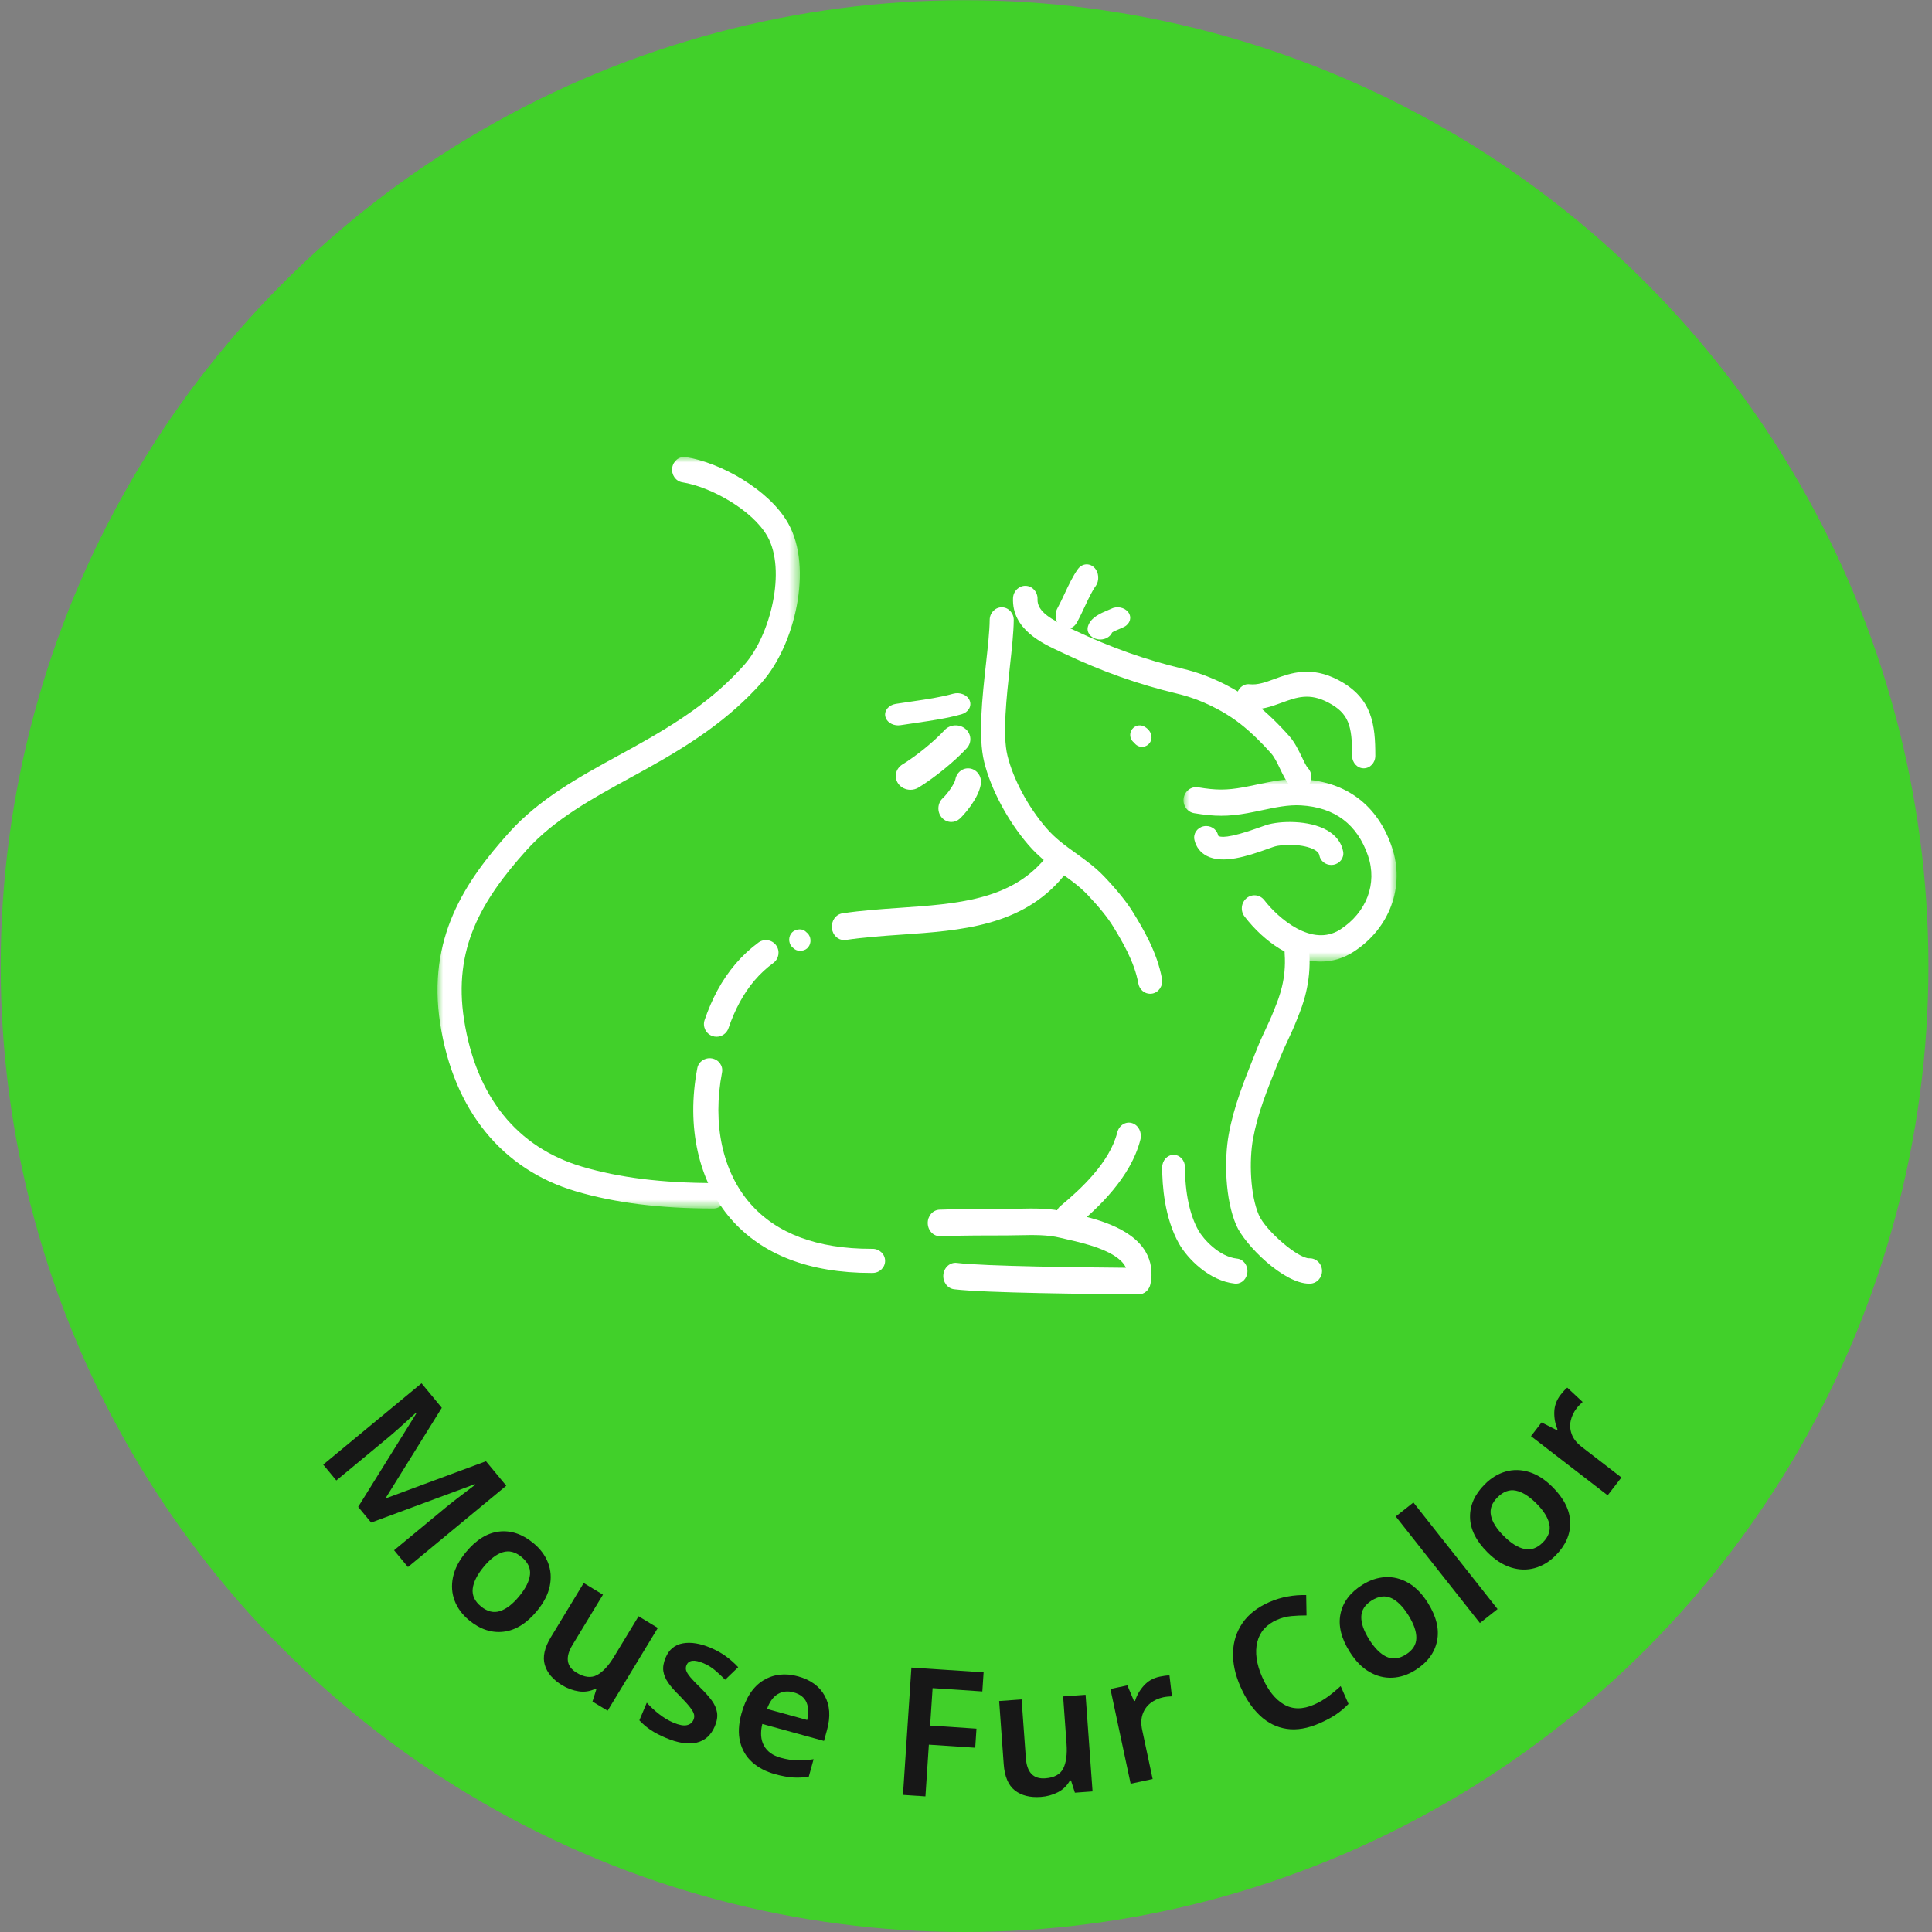 <?xml version="1.0" encoding="UTF-8"?> <svg xmlns="http://www.w3.org/2000/svg" xmlns:xlink="http://www.w3.org/1999/xlink" width="173px" height="173px" viewBox="0 0 173 173" version="1.1"><rect x="0" y="0" width="173" height="173" fill="#808080" stroke="none"/><title>mouse</title><defs><polygon id="path-1" points="0 0 32.445 0 32.445 67.297 0 67.297"></polygon><polygon id="path-3" points="0 0 19.085 0 19.085 16.344 0 16.344"></polygon></defs><g id="Concept-2" stroke="none" stroke-width="1" fill="none" fill-rule="evenodd"><g id="Desktop-HD-Copy" transform="translate(-1135, -461)"><g id="Cases-Copy" transform="translate(119, 456.016)"><g id="mouse" transform="translate(1016.061, 5)"><ellipse id="Oval" fill="#41D02A" cx="86.31" cy="86.492" rx="86.31" ry="86.492"></ellipse><g id="CurvedTExt" transform="translate(14.878, 15.675)"><path d="M72.519,145.209 C76.864,145.209 81.119,144.829 85.254,144.1 C119.327,138.093 145.209,108.407 145.209,72.69 C145.209,32.639 112.665,0.171 72.519,0.171 C32.374,0.171 -0.171,32.639 -0.171,72.69 C-0.171,112.741 32.374,145.209 72.519,145.209 Z" id="Oval" transform="translate(72.519, 72.69) rotate(90) translate(-72.519, -72.69) "></path><g id="Lactace-Persistence" transform="translate(14.004, 108.175)" fill="#171717" fill-rule="nonzero"><path d="M3.13,11.066 L8.345,2.684 L8.304,2.635 C8.146,2.779 7.924,2.983 7.638,3.248 C7.351,3.512 7.039,3.795 6.7,4.097 C6.36,4.398 6.039,4.674 5.735,4.926 L1.173,8.699 L0,7.281 L8.803,0 L10.618,2.195 L5.619,10.233 L5.659,10.282 L14.575,6.979 L16.39,9.173 L7.587,16.454 L6.343,14.95 L10.978,11.116 C11.258,10.885 11.569,10.637 11.912,10.374 C12.255,10.111 12.58,9.864 12.886,9.631 C13.192,9.399 13.435,9.216 13.614,9.081 L13.574,9.032 L4.293,12.471 L3.13,11.066 Z" id="Path"></path><path d="M19.142,20.381 C18.226,21.492 17.231,22.113 16.156,22.244 C15.082,22.374 14.05,22.033 13.062,21.219 C12.453,20.717 12.021,20.134 11.768,19.469 C11.514,18.804 11.465,18.1 11.62,17.357 C11.776,16.615 12.159,15.873 12.769,15.132 C13.684,14.02 14.674,13.402 15.738,13.276 C16.802,13.151 17.828,13.495 18.816,14.308 C19.433,14.817 19.871,15.402 20.128,16.063 C20.385,16.724 20.438,17.423 20.285,18.162 C20.133,18.9 19.752,19.64 19.142,20.381 Z M14.362,16.444 C13.779,17.152 13.454,17.803 13.386,18.397 C13.318,18.991 13.565,19.518 14.124,19.979 C14.684,20.441 15.249,20.581 15.819,20.401 C16.389,20.221 16.965,19.777 17.549,19.068 C18.132,18.36 18.454,17.714 18.515,17.128 C18.575,16.542 18.322,16.016 17.754,15.548 C17.202,15.093 16.645,14.952 16.082,15.124 C15.518,15.296 14.945,15.736 14.362,16.444 Z" id="Shape"></path><path d="M29.961,21.906 L25.465,29.321 L24.11,28.5 L24.458,27.401 L24.376,27.351 C23.898,27.585 23.398,27.663 22.878,27.584 C22.358,27.506 21.866,27.326 21.4,27.044 C20.57,26.541 20.05,25.932 19.841,25.219 C19.631,24.505 19.814,23.674 20.389,22.726 L23.325,17.882 L25.049,18.928 L22.32,23.429 C21.651,24.532 21.772,25.361 22.684,25.914 C23.378,26.334 23.985,26.406 24.508,26.131 C25.031,25.855 25.541,25.307 26.039,24.486 L28.237,20.86 L29.961,21.906 Z" id="Path"></path><path d="M35.068,30.705 C34.728,31.511 34.182,32.002 33.431,32.177 C32.68,32.352 31.769,32.213 30.698,31.761 C30.137,31.525 29.675,31.283 29.31,31.037 C28.945,30.79 28.611,30.504 28.308,30.18 L28.974,28.602 C29.288,28.955 29.657,29.296 30.08,29.625 C30.502,29.954 30.925,30.207 31.348,30.385 C31.859,30.601 32.26,30.678 32.553,30.616 C32.845,30.554 33.047,30.391 33.159,30.125 C33.226,29.968 33.24,29.81 33.204,29.649 C33.167,29.489 33.05,29.28 32.852,29.023 C32.653,28.766 32.344,28.421 31.925,27.989 C31.497,27.577 31.158,27.194 30.908,26.839 C30.658,26.485 30.507,26.129 30.455,25.772 C30.404,25.414 30.473,25.009 30.664,24.557 C30.967,23.84 31.478,23.416 32.199,23.286 C32.92,23.156 33.752,23.29 34.695,23.688 C35.186,23.895 35.63,24.141 36.026,24.423 C36.422,24.706 36.799,25.039 37.159,25.422 L35.99,26.545 C35.683,26.23 35.376,25.944 35.068,25.686 C34.759,25.429 34.419,25.221 34.045,25.064 C33.229,24.719 32.724,24.778 32.529,25.24 C32.459,25.407 32.45,25.571 32.504,25.733 C32.557,25.894 32.686,26.096 32.89,26.339 C33.095,26.582 33.398,26.898 33.801,27.288 C34.194,27.674 34.52,28.04 34.779,28.386 C35.038,28.733 35.198,29.093 35.261,29.467 C35.323,29.84 35.259,30.253 35.068,30.705 Z" id="Path"></path><path d="M42.516,26.242 C43.637,26.55 44.433,27.128 44.902,27.976 C45.371,28.825 45.441,29.845 45.113,31.038 L44.841,32.026 L39.319,30.506 C39.13,31.273 39.179,31.919 39.465,32.446 C39.752,32.973 40.25,33.334 40.959,33.53 C41.494,33.677 41.992,33.756 42.454,33.767 C42.916,33.777 43.401,33.742 43.91,33.661 L43.481,35.219 C43.016,35.301 42.55,35.328 42.082,35.299 C41.614,35.27 41.072,35.17 40.455,35 C39.642,34.777 38.963,34.421 38.417,33.934 C37.871,33.446 37.508,32.834 37.329,32.099 C37.149,31.364 37.19,30.523 37.45,29.577 C37.843,28.147 38.498,27.155 39.414,26.599 C40.331,26.044 41.365,25.925 42.516,26.242 Z M42.122,27.676 C41.597,27.532 41.127,27.582 40.711,27.827 C40.295,28.072 39.971,28.517 39.738,29.161 L43.333,30.15 C43.481,29.571 43.465,29.055 43.286,28.602 C43.106,28.149 42.718,27.84 42.122,27.676 Z" id="Shape"></path><polygon id="Path" points="53.924 36.989 51.913 36.856 52.668 25.457 59.133 25.885 59.02 27.593 54.566 27.298 54.344 30.651 58.495 30.926 58.382 32.634 54.231 32.359"></polygon><path d="M68.265,27.895 L68.889,36.545 L67.309,36.659 L66.957,35.561 L66.861,35.568 C66.606,36.035 66.244,36.388 65.774,36.625 C65.305,36.862 64.799,37 64.256,37.039 C63.288,37.109 62.512,36.913 61.928,36.453 C61.344,35.992 61.012,35.209 60.933,34.102 L60.525,28.453 L62.536,28.308 L62.915,33.558 C63.007,34.846 63.586,35.451 64.65,35.374 C65.458,35.316 65.996,35.023 66.263,34.496 C66.529,33.969 66.628,33.227 66.559,32.269 L66.254,28.04 L68.265,27.895 Z" id="Path"></path><path d="M74.9,26.27 C75.036,26.241 75.186,26.215 75.349,26.191 C75.513,26.166 75.656,26.158 75.778,26.165 L75.996,28.032 C75.887,28.034 75.758,28.042 75.609,28.058 C75.459,28.073 75.327,28.093 75.212,28.118 C74.795,28.207 74.422,28.376 74.094,28.626 C73.766,28.876 73.528,29.205 73.38,29.613 C73.233,30.02 73.217,30.496 73.332,31.038 L74.27,35.435 L72.299,35.856 L70.49,27.374 L72.007,27.051 L72.603,28.461 L72.697,28.441 C72.851,27.939 73.114,27.483 73.484,27.071 C73.854,26.659 74.326,26.392 74.9,26.27 Z" id="Path"></path><path d="M85.408,21.178 C84.451,21.598 83.861,22.264 83.639,23.177 C83.417,24.09 83.563,25.133 84.077,26.305 C84.596,27.487 85.246,28.305 86.028,28.76 C86.81,29.215 87.709,29.219 88.725,28.773 C89.165,28.58 89.574,28.345 89.953,28.068 C90.333,27.791 90.717,27.473 91.108,27.116 L91.809,28.712 C91.456,29.077 91.08,29.394 90.679,29.662 C90.279,29.931 89.796,30.19 89.229,30.439 C88.155,30.91 87.168,31.078 86.27,30.943 C85.372,30.807 84.575,30.411 83.879,29.756 C83.184,29.1 82.598,28.23 82.122,27.146 C81.659,26.091 81.441,25.077 81.468,24.104 C81.496,23.131 81.777,22.253 82.313,21.47 C82.849,20.688 83.649,20.063 84.714,19.595 C85.241,19.364 85.788,19.196 86.355,19.094 C86.921,18.991 87.476,18.948 88.02,18.965 L88.05,20.787 C87.606,20.784 87.157,20.803 86.704,20.845 C86.25,20.887 85.819,20.997 85.408,21.178 Z" id="Path"></path><path d="M98.903,19.645 C99.672,20.863 99.951,22.002 99.739,23.064 C99.526,24.125 98.879,24.998 97.797,25.682 C97.13,26.104 96.441,26.331 95.73,26.364 C95.019,26.397 94.335,26.224 93.678,25.844 C93.022,25.464 92.437,24.868 91.924,24.056 C91.155,22.839 90.877,21.706 91.09,20.656 C91.304,19.606 91.952,18.739 93.034,18.055 C93.71,17.628 94.402,17.395 95.11,17.358 C95.818,17.32 96.499,17.489 97.153,17.865 C97.807,18.24 98.39,18.834 98.903,19.645 Z M93.669,22.954 C94.159,23.729 94.675,24.242 95.218,24.492 C95.761,24.742 96.339,24.673 96.952,24.285 C97.565,23.898 97.876,23.405 97.883,22.808 C97.89,22.21 97.648,21.524 97.158,20.748 C96.668,19.973 96.155,19.464 95.617,19.224 C95.08,18.983 94.501,19.059 93.879,19.452 C93.274,19.834 92.966,20.319 92.953,20.908 C92.94,21.496 93.179,22.178 93.669,22.954 Z" id="Shape"></path><polygon id="Path" points="105.155 20.217 103.573 21.466 96.038 11.923 97.62 10.673"></polygon><path d="M110.088,9.296 C111.107,10.313 111.63,11.363 111.657,12.445 C111.684,13.528 111.246,14.522 110.341,15.428 C109.784,15.986 109.162,16.36 108.475,16.549 C107.789,16.738 107.084,16.72 106.36,16.494 C105.636,16.269 104.934,15.817 104.254,15.138 C103.235,14.121 102.714,13.077 102.691,12.006 C102.667,10.935 103.107,9.946 104.012,9.04 C104.577,8.474 105.201,8.095 105.883,7.902 C106.566,7.709 107.267,7.724 107.988,7.945 C108.708,8.167 109.408,8.617 110.088,9.296 Z M105.713,13.678 C106.362,14.326 106.979,14.712 107.563,14.836 C108.148,14.96 108.697,14.765 109.209,14.252 C109.722,13.739 109.915,13.19 109.79,12.605 C109.665,12.021 109.278,11.405 108.629,10.756 C107.98,10.108 107.367,9.726 106.79,9.61 C106.213,9.493 105.664,9.695 105.144,10.216 C104.639,10.722 104.445,11.263 104.563,11.84 C104.68,12.417 105.063,13.03 105.713,13.678 Z" id="Shape"></path><path d="M110.796,1.038 C110.881,0.928 110.978,0.811 111.088,0.687 C111.197,0.562 111.3,0.463 111.397,0.39 L112.772,1.673 C112.69,1.744 112.597,1.834 112.493,1.943 C112.389,2.051 112.301,2.152 112.23,2.245 C111.969,2.583 111.795,2.953 111.706,3.356 C111.617,3.759 111.649,4.164 111.8,4.57 C111.951,4.977 112.246,5.349 112.686,5.688 L116.245,8.434 L115.014,10.03 L108.148,4.734 L109.096,3.505 L110.462,4.195 L110.521,4.119 C110.314,3.636 110.219,3.118 110.235,2.565 C110.251,2.011 110.438,1.502 110.796,1.038 Z" id="Path"></path></g></g><g id="Group-43" transform="translate(39.116, 40.903)"><g id="Group-3"><mask id="mask-2" fill="white"><use xlink:href="#path-1"></use></mask><g id="Clip-2"></g><path d="M24.713,67.297 C19.942,67.297 15.912,66.794 12.395,65.758 C5.765,63.806 1.449,58.482 0.243,50.768 C-0.96,43.072 2.493,37.985 6.404,33.635 C9.132,30.599 12.752,28.62 16.251,26.705 C16.688,26.466 17.124,26.228 17.554,25.989 C21.522,23.79 24.725,21.697 27.457,18.628 C29.827,15.968 31.251,10.124 29.534,7.096 C28.203,4.75 24.456,2.669 21.926,2.269 C21.335,2.176 20.927,1.596 21.016,0.972 C21.104,0.349 21.657,-0.081 22.246,0.013 C25.306,0.496 29.672,2.893 31.391,5.925 C33.659,9.923 31.987,16.877 29.035,20.191 C26.095,23.491 22.722,25.703 18.561,28.009 C18.127,28.25 17.688,28.49 17.248,28.731 C13.907,30.558 10.452,32.448 7.974,35.205 C3.899,39.739 1.387,44.057 2.378,50.397 C3.455,57.284 7.12,61.836 12.977,63.56 C16.302,64.539 20.141,65.015 24.713,65.015 C25.311,65.015 25.795,65.526 25.795,66.156 C25.795,66.786 25.311,67.297 24.713,67.297" id="Fill-1" fill="#FFFFFF" mask="url(#mask-2)"></path></g><path d="M38.836,73.066 C33.296,73.066 29.071,71.44 26.274,68.234 C23.36,64.892 22.263,59.968 23.265,54.723 C23.377,54.136 23.962,53.748 24.574,53.856 C25.185,53.963 25.59,54.526 25.477,55.112 C24.597,59.723 25.516,64 27.999,66.847 C30.348,69.541 33.994,70.906 38.837,70.906 C38.876,70.906 38.915,70.906 38.955,70.906 C39.574,70.906 40.077,71.386 40.079,71.981 C40.083,72.577 39.581,73.063 38.96,73.065 C38.918,73.066 38.877,73.066 38.836,73.066" id="Fill-4" fill="#FFFFFF"></path><path d="M24.987,51.915 C24.866,51.915 24.742,51.895 24.621,51.854 C24.031,51.652 23.716,51.008 23.918,50.417 C24.243,49.466 24.627,48.577 25.06,47.775 C26.006,46.025 27.243,44.58 28.738,43.482 C29.242,43.112 29.949,43.221 30.318,43.725 C30.687,44.228 30.578,44.936 30.075,45.306 C28.834,46.218 27.844,47.377 27.048,48.851 C26.674,49.543 26.34,50.316 26.056,51.149 C25.895,51.619 25.457,51.915 24.987,51.915" id="Fill-6" fill="#FFFFFF"></path><path d="M32.461,44.224 C32.181,44.224 31.99,44.103 31.869,43.982 C31.724,43.88 31.607,43.73 31.543,43.541 C31.385,43.075 31.597,42.561 32.026,42.389 C32.546,42.181 32.865,42.384 33.029,42.558 C33.191,42.675 33.316,42.853 33.371,43.073 C33.489,43.553 33.231,44.045 32.789,44.174 C32.668,44.209 32.559,44.224 32.461,44.224" id="Fill-8" fill="#FFFFFF"></path><path d="M36.406,43.262 C35.865,43.262 35.394,42.826 35.318,42.223 C35.235,41.564 35.656,40.957 36.257,40.866 C37.943,40.611 39.695,40.49 41.39,40.373 C46.493,40.021 51.312,39.688 54.389,35.967 C54.796,35.474 55.491,35.437 55.941,35.883 C56.391,36.329 56.425,37.091 56.018,37.583 C52.341,42.03 46.844,42.409 41.528,42.776 C39.874,42.89 38.162,43.009 36.557,43.251 C36.506,43.259 36.456,43.262 36.406,43.262" id="Fill-10" fill="#FFFFFF"></path><path d="M63.812,48.069 C63.304,48.069 62.852,47.69 62.755,47.146 C62.404,45.181 61.275,43.322 60.528,42.092 L60.508,42.06 C60.029,41.271 59.258,40.314 58.216,39.216 C57.519,38.48 56.749,37.928 55.934,37.343 C54.929,36.622 53.891,35.877 52.909,34.738 C51.063,32.596 49.545,29.745 48.947,27.297 C48.394,25.032 48.777,21.553 49.115,18.483 C49.28,16.982 49.436,15.565 49.444,14.582 C49.45,13.957 49.93,13.461 50.531,13.459 C51.125,13.465 51.603,13.976 51.598,14.601 C51.589,15.706 51.427,17.181 51.255,18.743 C50.954,21.475 50.579,24.876 51.033,26.734 C51.549,28.847 52.88,31.332 54.505,33.218 C55.316,34.158 56.206,34.797 57.148,35.473 C58.01,36.091 58.901,36.73 59.742,37.618 C60.892,38.831 61.761,39.915 62.323,40.841 L62.343,40.873 C63.129,42.167 64.444,44.332 64.872,46.729 C64.981,47.343 64.596,47.935 64.012,48.05 C63.945,48.063 63.878,48.069 63.812,48.069" id="Fill-12" fill="#FFFFFF"></path><path d="M77.153,29.803 C76.866,29.803 76.58,29.687 76.365,29.455 C75.984,29.045 75.718,28.492 75.438,27.907 C75.194,27.4 74.943,26.876 74.66,26.556 C73.783,25.562 72.823,24.638 71.958,23.953 C70.361,22.69 68.299,21.691 66.299,21.211 C62.711,20.35 59.568,19.237 56.106,17.6 C55.993,17.546 55.876,17.492 55.756,17.436 C54.132,16.682 51.415,15.42 51.534,12.633 C51.561,12 52.077,11.511 52.68,11.538 C53.286,11.566 53.755,12.102 53.728,12.735 C53.679,13.867 55.021,14.584 56.647,15.339 C56.773,15.397 56.894,15.454 57.011,15.509 C60.334,17.081 63.351,18.149 66.79,18.975 C69.081,19.524 71.448,20.672 73.283,22.123 C74.249,22.887 75.311,23.909 76.274,25 C76.766,25.558 77.103,26.259 77.4,26.878 C77.585,27.263 77.794,27.7 77.94,27.856 C78.362,28.31 78.352,29.037 77.917,29.478 C77.704,29.695 77.428,29.803 77.153,29.803" id="Fill-14" fill="#FFFFFF"></path><g id="Group-18" transform="translate(66.799, 28.842)"><mask id="mask-4" fill="white"><use xlink:href="#path-3"></use></mask><g id="Clip-17"></g><path d="M12.301,16.344 C9.753,16.344 7.214,14.574 5.47,12.313 C5.079,11.808 5.159,11.069 5.647,10.665 C6.136,10.26 6.848,10.343 7.238,10.848 C8.487,12.468 11.515,15.099 14.034,13.473 C16.394,11.949 17.372,9.358 16.525,6.873 C15.562,4.049 13.54,2.529 10.514,2.356 C9.383,2.292 8.233,2.535 7.017,2.793 C6.593,2.882 6.155,2.975 5.721,3.053 C3.998,3.362 2.794,3.363 0.952,3.055 C0.335,2.952 -0.085,2.35 0.015,1.71 C0.114,1.07 0.697,0.635 1.312,0.739 C2.914,1.006 3.854,1.007 5.336,0.741 C5.736,0.67 6.138,0.584 6.563,0.494 C7.867,0.218 9.216,-0.068 10.639,0.014 C14.608,0.241 17.382,2.342 18.66,6.092 C19.855,9.601 18.478,13.367 15.232,15.464 C14.285,16.076 13.292,16.344 12.301,16.344" id="Fill-16" fill="#FFFFFF" mask="url(#mask-4)"></path></g><path d="M82.938,27.88 C82.365,27.88 81.9,27.379 81.9,26.762 C81.9,24.03 81.592,22.958 79.769,21.993 C78.075,21.096 76.935,21.515 75.614,21.998 C74.664,22.347 73.68,22.707 72.503,22.578 C71.933,22.515 71.518,21.967 71.576,21.352 C71.634,20.737 72.141,20.29 72.713,20.352 C73.44,20.431 74.138,20.176 74.947,19.88 C76.405,19.346 78.22,18.681 80.684,19.985 C83.728,21.596 83.976,24.007 83.976,26.762 C83.976,27.379 83.511,27.88 82.938,27.88" id="Fill-19" fill="#FFFFFF"></path><path d="M62.774,74.988 L62.764,74.988 L62.06,74.982 C58.812,74.953 48.926,74.864 46.255,74.526 C45.656,74.451 45.226,73.861 45.296,73.209 C45.366,72.558 45.908,72.092 46.507,72.167 C48.955,72.477 58.058,72.57 61.644,72.602 C61.62,72.546 61.591,72.49 61.558,72.435 C60.736,71.043 57.796,70.381 56.383,70.062 C56.151,70.01 55.947,69.964 55.779,69.922 C54.626,69.636 53.394,69.661 52.091,69.688 C51.711,69.696 51.332,69.704 50.955,69.704 C49.691,69.704 46.733,69.704 45.031,69.775 C44.428,69.805 43.92,69.29 43.897,68.635 C43.874,67.979 44.343,67.427 44.946,67.402 C46.691,67.328 49.679,67.328 50.955,67.328 C51.318,67.328 51.683,67.32 52.05,67.313 C53.427,67.284 54.852,67.255 56.266,67.607 C56.421,67.646 56.611,67.688 56.826,67.736 C58.661,68.15 62.077,68.919 63.396,71.15 C63.905,72.012 64.058,73.02 63.839,74.065 C63.726,74.606 63.283,74.988 62.774,74.988" id="Fill-21" fill="#FFFFFF"></path><path d="M56.424,69.22 C56.097,69.22 55.774,69.055 55.563,68.743 C55.206,68.217 55.303,67.47 55.778,67.075 C57.639,65.53 60.191,63.164 60.871,60.476 C61.031,59.843 61.625,59.473 62.196,59.65 C62.768,59.828 63.102,60.485 62.942,61.119 C62.086,64.505 59.18,67.228 57.068,68.982 C56.875,69.142 56.648,69.22 56.424,69.22" id="Fill-23" fill="#FFFFFF"></path><path d="M71.503,74.027 C71.471,74.027 71.438,74.025 71.406,74.022 C69.092,73.783 67.152,71.768 66.413,70.472 C65.085,68.143 64.889,65.175 64.89,63.614 C64.891,62.993 65.349,62.49 65.914,62.49 L65.914,62.49 C66.479,62.491 66.937,62.995 66.936,63.617 C66.934,65.894 67.364,67.905 68.146,69.276 C68.571,70.021 69.974,71.614 71.597,71.782 C72.16,71.84 72.573,72.388 72.52,73.007 C72.47,73.59 72.025,74.027 71.503,74.027" id="Fill-25" fill="#FFFFFF"></path><path d="M78.06,74.027 C75.757,74.027 72.284,70.549 71.526,68.799 C70.527,66.493 70.431,62.953 70.852,60.648 C71.307,58.157 72.221,55.883 73.104,53.684 C73.209,53.422 73.315,53.159 73.42,52.894 C73.64,52.342 73.896,51.795 74.143,51.266 C74.412,50.692 74.666,50.148 74.874,49.608 C74.908,49.519 74.948,49.419 74.993,49.308 C75.352,48.418 76.02,46.763 75.858,44.482 C75.814,43.856 76.271,43.311 76.88,43.265 C77.487,43.221 78.017,43.69 78.062,44.316 C78.262,47.136 77.432,49.192 77.033,50.18 C76.993,50.278 76.958,50.366 76.928,50.444 C76.69,51.06 76.408,51.666 76.134,52.252 C75.89,52.774 75.659,53.267 75.464,53.756 C75.358,54.023 75.252,54.288 75.145,54.552 C74.266,56.741 73.436,58.808 73.023,61.068 C72.669,63.006 72.767,66.081 73.544,67.874 C74.155,69.287 77.077,71.785 78.063,71.754 C78.673,71.735 79.183,72.224 79.204,72.852 C79.224,73.479 78.747,74.005 78.137,74.026 C78.111,74.026 78.086,74.027 78.06,74.027" id="Fill-27" fill="#FFFFFF"></path><path d="M80.031,36.533 C79.512,36.533 79.054,36.178 78.966,35.677 C78.952,35.6 78.917,35.397 78.533,35.179 C77.595,34.645 75.708,34.643 74.893,34.902 C74.759,34.944 74.579,35.01 74.365,35.087 C72.458,35.778 70.305,36.454 68.898,35.732 C68.312,35.432 67.925,34.933 67.778,34.287 C67.652,33.734 68.022,33.189 68.605,33.07 C69.188,32.95 69.764,33.301 69.891,33.854 C69.903,33.907 69.916,33.926 69.916,33.926 C70.062,34.045 70.717,34.216 73.593,33.175 C73.842,33.085 74.051,33.009 74.205,32.96 C75.45,32.565 78.033,32.506 79.646,33.423 C80.457,33.885 80.959,34.547 81.098,35.34 C81.196,35.898 80.799,36.426 80.21,36.519 C80.15,36.528 80.09,36.533 80.031,36.533" id="Fill-29" fill="#FFFFFF"></path><path d="M63.084,25.957 C62.802,25.958 62.545,25.817 62.389,25.593 C62.052,25.355 61.928,24.9 62.114,24.516 C62.32,24.091 62.829,23.914 63.251,24.122 C63.539,24.263 63.867,24.562 63.927,24.977 C63.995,25.446 63.673,25.881 63.207,25.949 C63.166,25.955 63.125,25.957 63.084,25.957" id="Fill-31" fill="#FFFFFF"></path><path d="M56.378,15.382 C56.189,15.382 55.997,15.322 55.825,15.195 C55.344,14.84 55.203,14.103 55.51,13.547 C55.726,13.154 55.933,12.712 56.152,12.244 C56.514,11.47 56.888,10.67 57.341,10.042 C57.707,9.536 58.358,9.469 58.795,9.892 C59.232,10.314 59.29,11.067 58.925,11.573 C58.605,12.017 58.295,12.679 57.966,13.38 C57.74,13.865 57.506,14.365 57.249,14.83 C57.053,15.187 56.719,15.382 56.378,15.382" id="Fill-33" fill="#FFFFFF"></path><path d="M59.342,16.344 C59.252,16.344 59.16,16.335 59.069,16.316 C58.463,16.19 58.094,15.678 58.244,15.171 C58.482,14.368 59.393,13.987 59.995,13.736 C60.114,13.686 60.237,13.635 60.299,13.603 C60.829,13.326 61.526,13.462 61.857,13.905 C62.187,14.347 62.025,14.93 61.495,15.206 C61.342,15.286 61.179,15.354 61.006,15.426 C60.834,15.498 60.526,15.626 60.408,15.713 C60.247,16.094 59.815,16.344 59.342,16.344" id="Fill-35" fill="#FFFFFF"></path><path d="M41.247,24.035 C40.697,24.035 40.207,23.711 40.1,23.246 C39.979,22.719 40.395,22.211 41.03,22.11 C41.536,22.03 42.022,21.959 42.493,21.891 C43.854,21.692 45.029,21.521 46.172,21.201 C46.784,21.031 47.446,21.304 47.652,21.812 C47.858,22.32 47.529,22.87 46.918,23.041 C45.608,23.408 44.291,23.599 42.897,23.803 C42.437,23.87 41.962,23.939 41.467,24.017 C41.393,24.029 41.32,24.035 41.247,24.035" id="Fill-37" fill="#FFFFFF"></path><path d="M42.351,29.803 C41.922,29.803 41.501,29.606 41.248,29.243 C40.85,28.672 41.022,27.907 41.63,27.534 C42.886,26.764 44.472,25.472 45.402,24.462 C45.877,23.946 46.708,23.889 47.258,24.335 C47.808,24.781 47.868,25.561 47.394,26.077 C46.306,27.258 44.528,28.708 43.07,29.602 C42.847,29.738 42.598,29.803 42.351,29.803" id="Fill-39" fill="#FFFFFF"></path><path d="M46.01,32.687 C45.687,32.687 45.365,32.546 45.136,32.269 C44.715,31.761 44.766,30.991 45.248,30.549 C45.658,30.173 46.306,29.248 46.369,28.883 C46.483,28.22 47.086,27.781 47.715,27.9 C48.345,28.02 48.763,28.654 48.649,29.317 C48.421,30.644 47.109,32.076 46.77,32.387 C46.551,32.588 46.28,32.687 46.01,32.687" id="Fill-41" fill="#FFFFFF"></path></g></g></g></g></g></svg> 